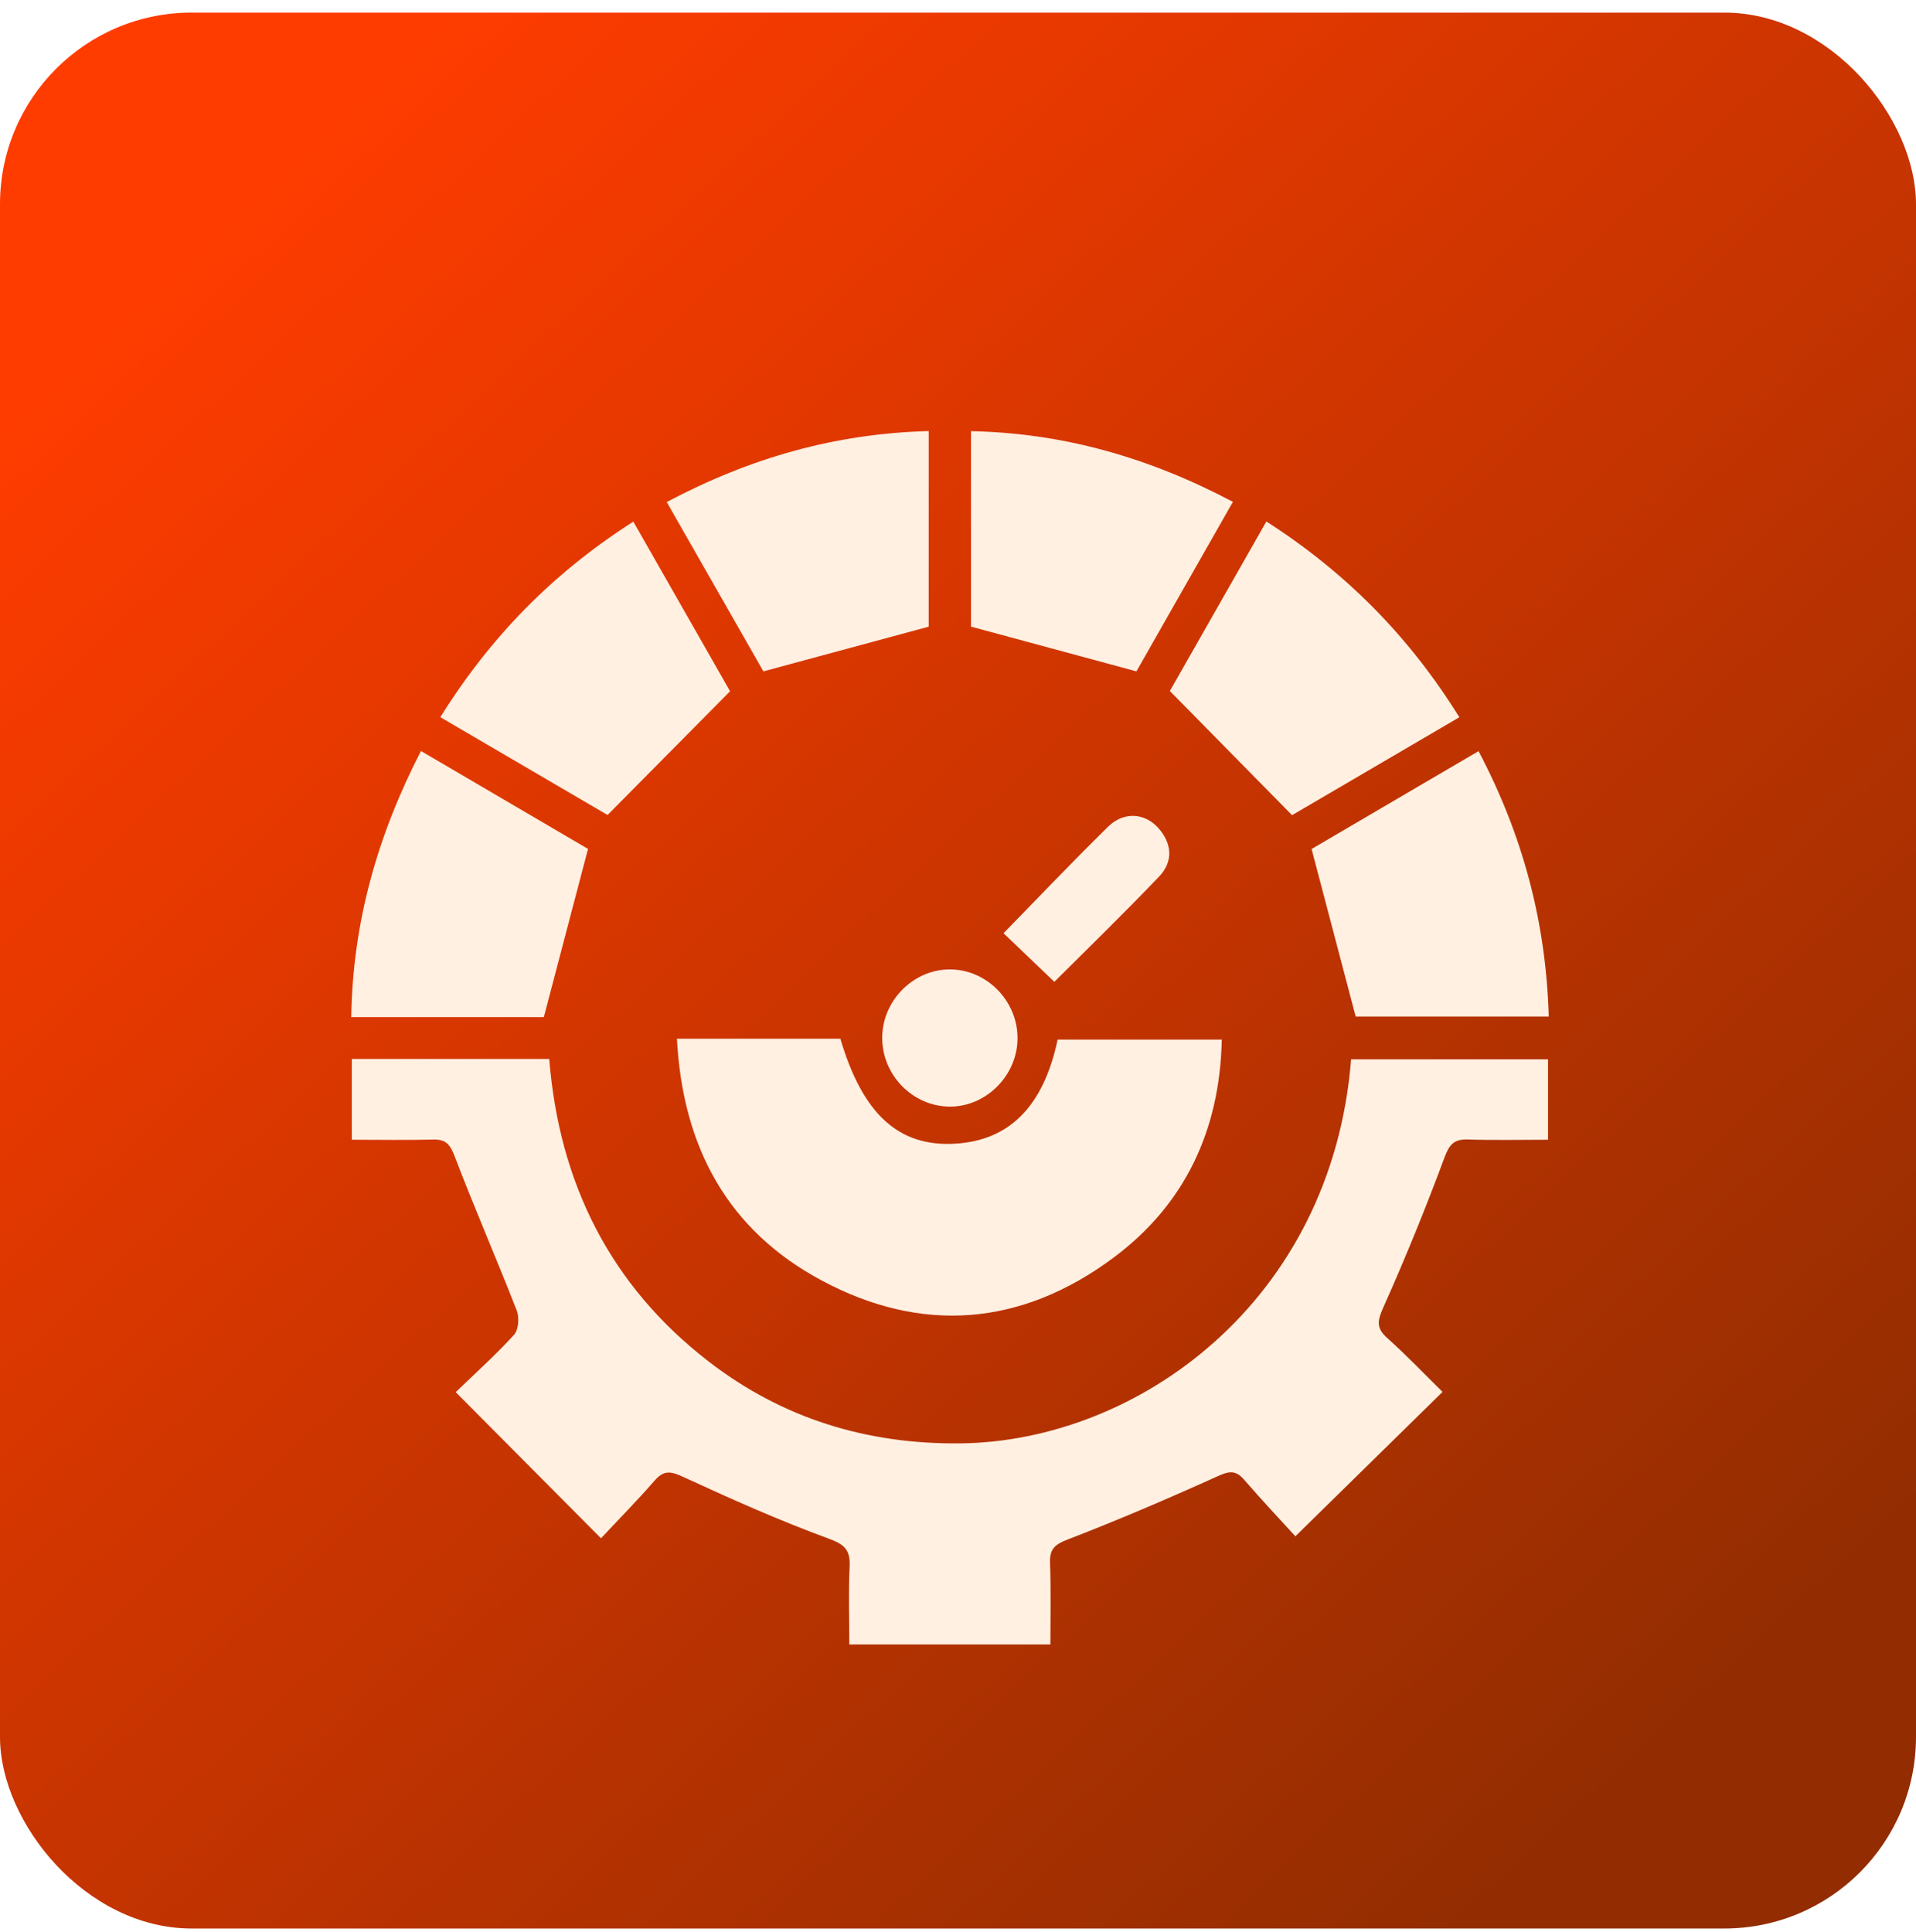 <svg width="120" height="121" viewBox="0 0 120 121" fill="none" xmlns="http://www.w3.org/2000/svg">
<rect y="0.789" width="120" height="120" rx="12" fill="url(#paint0_linear_998_164)"/>
<g filter="url(#filter0_d_998_164)">
<path d="M65.787 99C61.544 99 57.511 99 53.192 99C53.192 97.348 53.134 95.732 53.213 94.12C53.262 93.062 52.891 92.733 51.875 92.36C48.8 91.231 45.794 89.89 42.814 88.515C42.05 88.164 41.603 88.041 41.007 88.725C39.903 89.992 38.723 91.191 37.64 92.347C34.556 89.246 31.621 86.293 28.54 83.195C29.741 82.035 31.034 80.879 32.199 79.6C32.478 79.292 32.533 78.518 32.366 78.086C31.107 74.859 29.72 71.683 28.485 68.447C28.199 67.697 27.94 67.352 27.137 67.374C25.477 67.42 23.813 67.386 22.034 67.386C22.034 65.635 22.034 64.023 22.034 62.327C26.149 62.327 30.224 62.327 34.398 62.327C35.027 70.136 38.242 76.536 44.389 81.28C49.022 84.856 54.296 86.462 60.127 86.404C71.247 86.293 83.413 77.525 84.621 62.349C88.69 62.349 92.769 62.349 96.954 62.349C96.954 63.955 96.954 65.564 96.954 67.386C95.23 67.386 93.575 67.423 91.921 67.371C91.063 67.343 90.774 67.682 90.467 68.505C89.296 71.659 88.027 74.778 86.656 77.846C86.284 78.678 86.151 79.15 86.877 79.8C88.091 80.885 89.216 82.069 90.348 83.179C87.297 86.172 84.341 89.073 81.129 92.224C80.225 91.231 79.045 89.98 77.92 88.679C77.376 88.047 76.956 88.149 76.238 88.472C73.157 89.866 70.045 91.198 66.891 92.415C66.085 92.727 65.735 92.998 65.763 93.876C65.826 95.556 65.787 97.24 65.787 99Z" fill="#FFF0E2"/>
<path d="M42.397 61.06C45.989 61.06 49.317 61.06 52.632 61.06C54.022 65.767 56.27 67.827 59.783 67.636C63.205 67.451 65.358 65.302 66.24 61.112C69.58 61.112 72.941 61.112 76.521 61.112C76.402 66.791 74.215 71.446 69.723 74.785C63.983 79.051 57.736 79.575 51.44 76.19C45.6 73.055 42.756 67.879 42.397 61.06Z" fill="#FFF0E2"/>
<path d="M91.4 40.923C87.769 43.05 84.228 45.122 80.922 47.058C78.355 44.447 75.903 41.956 73.269 39.28C75.161 35.954 77.224 32.338 79.313 28.663C84.304 31.863 88.264 35.874 91.4 40.923Z" fill="#FFF0E2"/>
<path d="M45.725 39.296C43.163 41.882 40.706 44.364 38.051 47.046C34.784 45.134 31.216 43.047 27.578 40.92C30.723 35.868 34.681 31.851 39.666 28.672C41.755 32.338 43.802 35.923 45.725 39.296Z" fill="#FFF0E2"/>
<path d="M34.06 59.707C30.279 59.707 26.246 59.707 22 59.707C22.088 53.785 23.639 48.331 26.365 43.038C30.027 45.184 33.555 47.252 36.828 49.17C35.876 52.792 34.988 56.18 34.06 59.707Z" fill="#FFF0E2"/>
<path d="M84.907 59.67C83.976 56.137 83.094 52.789 82.145 49.176C85.393 47.274 88.924 45.202 92.602 43.047C95.348 48.257 96.827 53.711 97 59.67C92.845 59.67 88.775 59.67 84.907 59.67Z" fill="#FFF0E2"/>
<path d="M71.174 38.05C67.597 37.082 64.297 36.191 60.814 35.248C60.814 31.431 60.814 27.307 60.814 23.006C66.608 23.123 71.971 24.659 77.217 27.433C75.134 31.095 73.099 34.665 71.174 38.05Z" fill="#FFF0E2"/>
<path d="M41.758 27.445C46.99 24.671 52.331 23.151 58.165 23C58.165 27.205 58.165 31.333 58.165 35.251C54.758 36.173 51.412 37.076 47.811 38.05C45.931 34.758 43.887 31.176 41.758 27.445Z" fill="#FFF0E2"/>
<path d="M63.728 60.958C63.764 63.298 61.809 65.311 59.506 65.311C57.176 65.311 55.245 63.347 55.254 60.989C55.263 58.708 57.143 56.769 59.4 56.719C61.714 56.667 63.691 58.603 63.728 60.958Z" fill="#FFF0E2"/>
<path d="M62.852 54.451C64.835 52.422 67.083 50.058 69.406 47.773C70.374 46.824 71.691 46.913 72.53 47.844C73.415 48.821 73.491 49.962 72.6 50.896C70.319 53.285 67.947 55.585 66.033 57.496C64.984 56.491 63.971 55.52 62.852 54.451Z" fill="#FFF0E2"/>
</g>
<defs>
<filter id="filter0_d_998_164" x="18" y="23" width="83" height="84" filterUnits="userSpaceOnUse" color-interpolation-filters="sRGB">
<feFlood flood-opacity="0" result="BackgroundImageFix"/>
<feColorMatrix in="SourceAlpha" type="matrix" values="0 0 0 0 0 0 0 0 0 0 0 0 0 0 0 0 0 0 127 0" result="hardAlpha"/>
<feOffset dy="4"/>
<feGaussianBlur stdDeviation="2"/>
<feComposite in2="hardAlpha" operator="out"/>
<feColorMatrix type="matrix" values="0 0 0 0 0 0 0 0 0 0 0 0 0 0 0 0 0 0 0.25 0"/>
<feBlend mode="normal" in2="BackgroundImageFix" result="effect1_dropShadow_998_164"/>
<feBlend mode="normal" in="SourceGraphic" in2="effect1_dropShadow_998_164" result="shape"/>
</filter>
<linearGradient id="paint0_linear_998_164" x1="10" y1="15.789" x2="100" y2="112.789" gradientUnits="userSpaceOnUse">
<stop stop-color="#FF3C00"/>
<stop offset="1" stop-color="#932D01"/>
</linearGradient>
</defs>
</svg>
